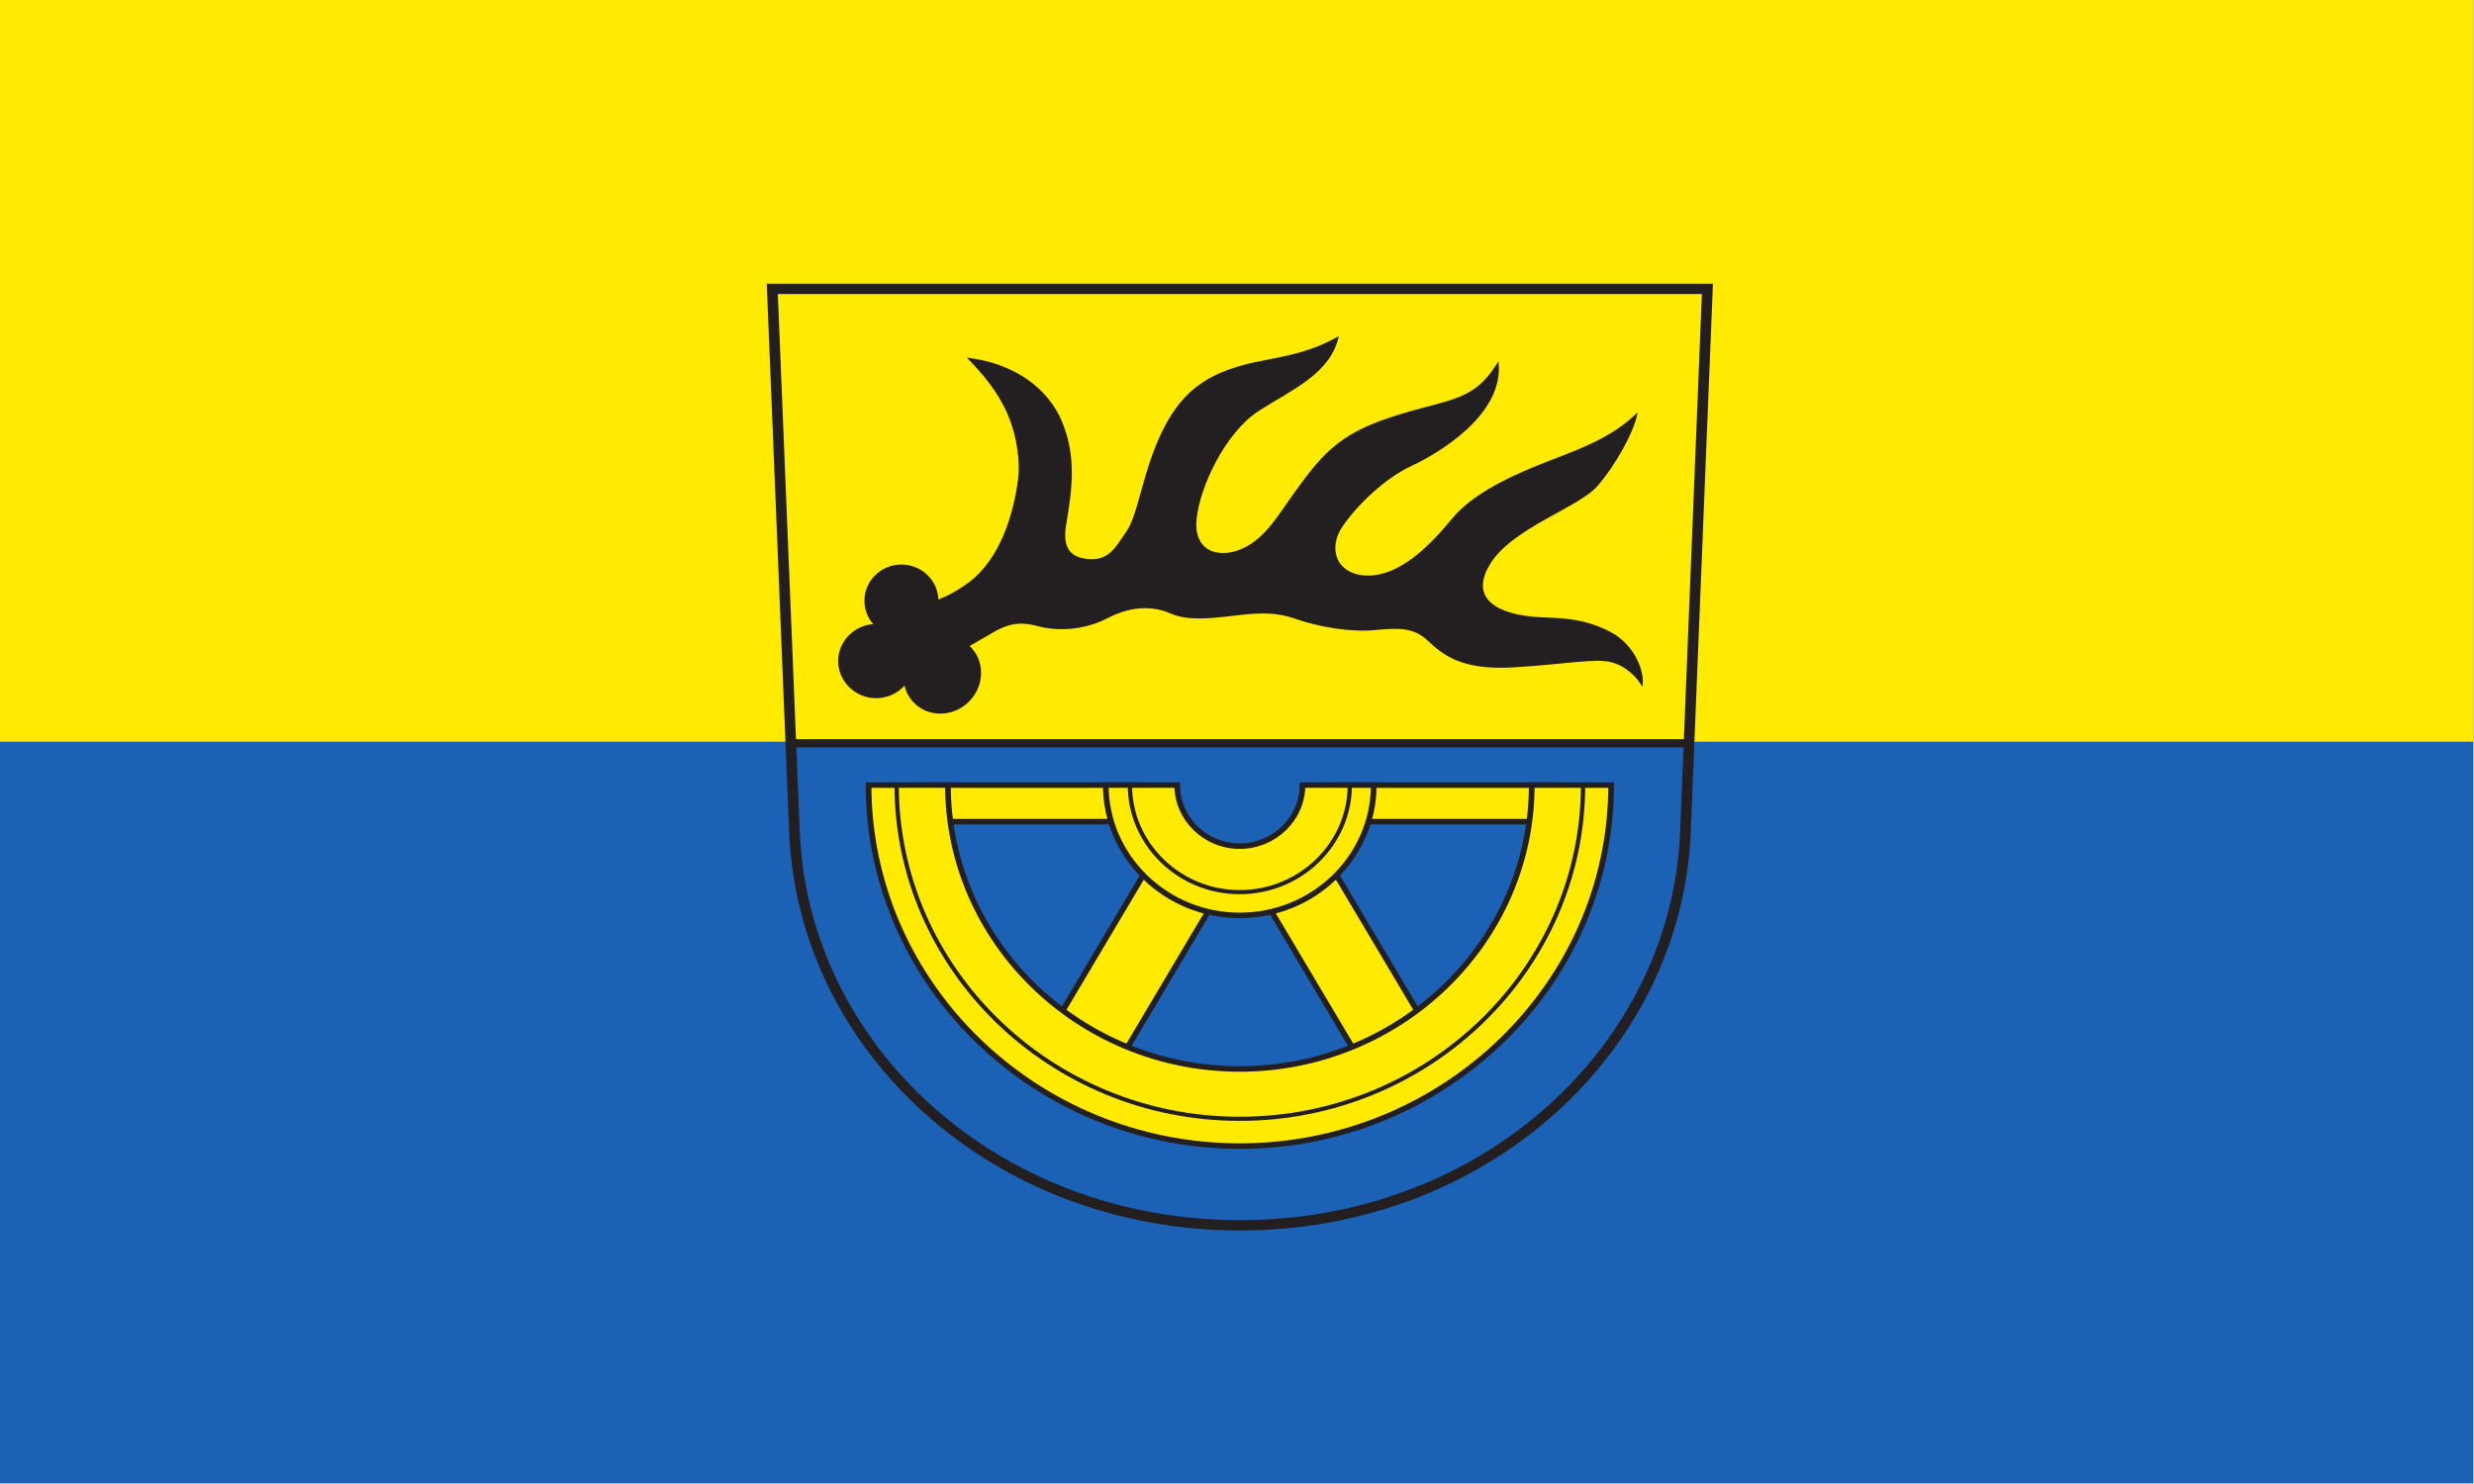 <?xml version="1.0" encoding="UTF-8" standalone="no"?>
<!-- Created with Inkscape (http://www.inkscape.org/) -->

<svg
   xmlns:dc="http://purl.org/dc/elements/1.1/"
   xmlns:cc="http://creativecommons.org/ns#"
   xmlns:rdf="http://www.w3.org/1999/02/22-rdf-syntax-ns#"
   xmlns:svg="http://www.w3.org/2000/svg"
   xmlns="http://www.w3.org/2000/svg"
   xmlns:sodipodi="http://sodipodi.sourceforge.net/DTD/sodipodi-0.dtd"
   xmlns:inkscape="http://www.inkscape.org/namespaces/inkscape"
   version="1.1"
   id="svg2"
   width="2000"
   height="1200"
   viewBox="0 0 2000 1200"
   sodipodi:docname="Flagge Landkreis Tuttlingen.svg"
   inkscape:version="0.92.3 (2405546, 2018-03-11)">
  <defs
     id="defs6">
    <clipPath
       id="clipPath223-2">
      <path
         inkscape:connector-curvature="0"
         id="path225-3"
         d="m 404.161,505.122 v -166.41 h 155.181 v 166.41" />
    </clipPath>
    <inkscape:perspective
       id="perspective10"
       inkscape:persp3d-origin="372.04724 : 350.78739 : 1"
       inkscape:vp_z="744.09448 : 526.18109 : 1"
       inkscape:vp_y="0 : 1000 : 0"
       inkscape:vp_x="0 : 526.18109 : 1"
       sodipodi:type="inkscape:persp3d" />
    <inkscape:perspective
       sodipodi:type="inkscape:persp3d"
       inkscape:vp_x="0 : 0.5 : 1"
       inkscape:vp_y="0 : 1000 : 0"
       inkscape:vp_z="1 : 0.5 : 1"
       inkscape:persp3d-origin="0.5 : 0.33333333 : 1"
       id="perspective2824" />
    <inkscape:perspective
       sodipodi:type="inkscape:persp3d"
       inkscape:vp_x="0 : 0.5 : 1"
       inkscape:vp_y="0 : 1000 : 0"
       inkscape:vp_z="1 : 0.5 : 1"
       inkscape:persp3d-origin="0.5 : 0.33333333 : 1"
       id="perspective2917" />
    <inkscape:perspective
       sodipodi:type="inkscape:persp3d"
       inkscape:vp_x="0 : 0.5 : 1"
       inkscape:vp_y="0 : 1000 : 0"
       inkscape:vp_z="1 : 0.5 : 1"
       inkscape:persp3d-origin="0.5 : 0.33333333 : 1"
       id="perspective2939" />
    <inkscape:perspective
       sodipodi:type="inkscape:persp3d"
       inkscape:vp_x="0 : 0.5 : 1"
       inkscape:vp_y="0 : 1000 : 0"
       inkscape:vp_z="1 : 0.5 : 1"
       inkscape:persp3d-origin="0.5 : 0.33333333 : 1"
       id="perspective3163" />
    <inkscape:perspective
       sodipodi:type="inkscape:persp3d"
       inkscape:vp_x="-50 : 600 : 1"
       inkscape:vp_y="0 : 1000 : 0"
       inkscape:vp_z="700 : 600 : 1"
       inkscape:persp3d-origin="300 : 400 : 1"
       id="perspective2852" />
    <inkscape:perspective
       sodipodi:type="inkscape:persp3d"
       inkscape:vp_x="-50 : 600 : 1"
       inkscape:vp_y="0 : 1000 : 0"
       inkscape:vp_z="700 : 600 : 1"
       inkscape:persp3d-origin="300 : 400 : 1"
       id="perspective3108" />
    <inkscape:perspective
       sodipodi:type="inkscape:persp3d"
       inkscape:vp_x="-50 : 600 : 1"
       inkscape:vp_y="0 : 1000 : 0"
       inkscape:vp_z="700 : 600 : 1"
       inkscape:persp3d-origin="300 : 400 : 1"
       id="perspective6350" />
    <inkscape:perspective
       sodipodi:type="inkscape:persp3d"
       inkscape:vp_x="-50 : 600 : 1"
       inkscape:vp_y="0 : 1000 : 0"
       inkscape:vp_z="700 : 600 : 1"
       inkscape:persp3d-origin="300 : 400 : 1"
       id="perspective3332" />
    <inkscape:perspective
       id="perspective3994"
       inkscape:persp3d-origin="300 : 400 : 1"
       inkscape:vp_z="700 : 600 : 1"
       inkscape:vp_y="0 : 1000 : 0"
       inkscape:vp_x="-50 : 600 : 1"
       sodipodi:type="inkscape:persp3d" />
    <inkscape:perspective
       id="perspective2648"
       inkscape:persp3d-origin="300 : 400 : 1"
       inkscape:vp_z="700 : 600 : 1"
       inkscape:vp_y="0 : 1000 : 0"
       inkscape:vp_x="-50 : 600 : 1"
       sodipodi:type="inkscape:persp3d" />
    <inkscape:perspective
       id="perspective2475"
       inkscape:persp3d-origin="300 : 400 : 1"
       inkscape:vp_z="700 : 600 : 1"
       inkscape:vp_y="0 : 1000 : 0"
       inkscape:vp_x="-50 : 600 : 1"
       sodipodi:type="inkscape:persp3d" />
    <path
       d="m 210.86 135.24 a 2.83 2.04 0 1 1 -5.66 0 2.83 2.04 0 1 1 5.66 0 z"
       id="0" />
    <clipPath
       id="clipPath223-2-1">
      <path
         d="m 404.161,505.122 v -166.41 h 155.181 v 166.41"
         id="path225-3-4"
         inkscape:connector-curvature="0" />
    </clipPath>
    <inkscape:perspective
       sodipodi:type="inkscape:persp3d"
       inkscape:vp_x="0 : 526.18109 : 1"
       inkscape:vp_y="0 : 1000 : 0"
       inkscape:vp_z="744.09448 : 526.18109 : 1"
       inkscape:persp3d-origin="372.04724 : 350.78739 : 1"
       id="perspective10-2" />
    <inkscape:perspective
       id="perspective2824-9"
       inkscape:persp3d-origin="0.5 : 0.33333333 : 1"
       inkscape:vp_z="1 : 0.5 : 1"
       inkscape:vp_y="0 : 1000 : 0"
       inkscape:vp_x="0 : 0.5 : 1"
       sodipodi:type="inkscape:persp3d" />
    <inkscape:perspective
       id="perspective2917-1"
       inkscape:persp3d-origin="0.5 : 0.33333333 : 1"
       inkscape:vp_z="1 : 0.5 : 1"
       inkscape:vp_y="0 : 1000 : 0"
       inkscape:vp_x="0 : 0.5 : 1"
       sodipodi:type="inkscape:persp3d" />
    <inkscape:perspective
       id="perspective2939-1"
       inkscape:persp3d-origin="0.5 : 0.33333333 : 1"
       inkscape:vp_z="1 : 0.5 : 1"
       inkscape:vp_y="0 : 1000 : 0"
       inkscape:vp_x="0 : 0.5 : 1"
       sodipodi:type="inkscape:persp3d" />
    <inkscape:perspective
       id="perspective3163-4"
       inkscape:persp3d-origin="0.5 : 0.33333333 : 1"
       inkscape:vp_z="1 : 0.5 : 1"
       inkscape:vp_y="0 : 1000 : 0"
       inkscape:vp_x="0 : 0.5 : 1"
       sodipodi:type="inkscape:persp3d" />
    <inkscape:perspective
       id="perspective2852-6"
       inkscape:persp3d-origin="300 : 400 : 1"
       inkscape:vp_z="700 : 600 : 1"
       inkscape:vp_y="0 : 1000 : 0"
       inkscape:vp_x="-50 : 600 : 1"
       sodipodi:type="inkscape:persp3d" />
    <inkscape:perspective
       id="perspective3108-2"
       inkscape:persp3d-origin="300 : 400 : 1"
       inkscape:vp_z="700 : 600 : 1"
       inkscape:vp_y="0 : 1000 : 0"
       inkscape:vp_x="-50 : 600 : 1"
       sodipodi:type="inkscape:persp3d" />
    <inkscape:perspective
       id="perspective6350-1"
       inkscape:persp3d-origin="300 : 400 : 1"
       inkscape:vp_z="700 : 600 : 1"
       inkscape:vp_y="0 : 1000 : 0"
       inkscape:vp_x="-50 : 600 : 1"
       sodipodi:type="inkscape:persp3d" />
    <inkscape:perspective
       id="perspective3332-7"
       inkscape:persp3d-origin="300 : 400 : 1"
       inkscape:vp_z="700 : 600 : 1"
       inkscape:vp_y="0 : 1000 : 0"
       inkscape:vp_x="-50 : 600 : 1"
       sodipodi:type="inkscape:persp3d" />
    <inkscape:perspective
       sodipodi:type="inkscape:persp3d"
       inkscape:vp_x="-50 : 600 : 1"
       inkscape:vp_y="0 : 1000 : 0"
       inkscape:vp_z="700 : 600 : 1"
       inkscape:persp3d-origin="300 : 400 : 1"
       id="perspective3994-2" />
    <inkscape:perspective
       sodipodi:type="inkscape:persp3d"
       inkscape:vp_x="-50 : 600 : 1"
       inkscape:vp_y="0 : 1000 : 0"
       inkscape:vp_z="700 : 600 : 1"
       inkscape:persp3d-origin="300 : 400 : 1"
       id="perspective2648-3" />
    <inkscape:perspective
       sodipodi:type="inkscape:persp3d"
       inkscape:vp_x="-50 : 600 : 1"
       inkscape:vp_y="0 : 1000 : 0"
       inkscape:vp_z="700 : 600 : 1"
       inkscape:persp3d-origin="300 : 400 : 1"
       id="perspective2475-3" />
    <path
       id="0-5"
       d="m 210.86 135.24 a 2.83 2.04 0 1 1 -5.66 0 2.83 2.04 0 1 1 5.66 0 z" />
    <clipPath
       id="clipPath23">
      <path
         id="path25"
         d="M 0.03,841.95 L 595.29,841.95 L 595.29,0.03 L 0.03,0.03 L 0.03,841.95 z" />
    </clipPath>
    <clipPath
       id="clipPath17">
      <path
         id="path19"
         d="M 0,841.89 L 595.276,841.89 L 595.276,0 L 0,0 L 0,841.89 z" />
    </clipPath>
    <clipPath
       id="clipPath3251">
      <path
         id="path3392"
         d="M 304.724,281.314 L 559.843,281.314 L 559.843,432.093 L 304.724,432.093 L 304.724,281.314 z" />
    </clipPath>
    <clipPath
       id="clipPath3125">
      <path
         id="path3127"
         d="M 0.06,841.89 L 595.276,841.89 L 595.276,0.06 L 0.06,0.06 L 0.06,841.89 z" />
    </clipPath>
    <clipPath
       id="clipPath3113">
      <path
         id="path3115"
         d="M 0.06,841.89 L 595.276,841.89 L 595.276,0.06 L 0.06,0.06 L 0.06,841.89 z" />
    </clipPath>
    <clipPath
       id="clipPath3101">
      <path
         id="path3103"
         d="M 0.06,841.89 L 595.276,841.89 L 595.276,0.06 L 0.06,0.06 L 0.06,841.89 z" />
    </clipPath>
    <clipPath
       id="clipPath3085">
      <path
         id="path3087"
         d="M 0.06,841.89 L 595.276,841.89 L 595.276,0.06 L 0.06,0.06 L 0.06,841.89 z" />
    </clipPath>
    <clipPath
       id="clipPath3069">
      <path
         id="path3071"
         d="M 0.06,841.89 L 595.276,841.89 L 595.276,0.06 L 0.06,0.06 L 0.06,841.89 z" />
    </clipPath>
    <clipPath
       id="clipPath3053">
      <path
         id="path3055"
         d="M 0.06,841.89 L 595.276,841.89 L 595.276,0.06 L 0.06,0.06 L 0.06,841.89 z" />
    </clipPath>
    <clipPath
       id="clipPath3037">
      <path
         id="path3039"
         d="M 0.06,841.89 L 595.276,841.89 L 595.276,0.06 L 0.06,0.06 L 0.06,841.89 z" />
    </clipPath>
    <clipPath
       id="clipPath3021">
      <path
         id="path3023"
         d="M 0.06,841.89 L 595.276,841.89 L 595.276,0.06 L 0.06,0.06 L 0.06,841.89 z" />
    </clipPath>
    <clipPath
       id="clipPath3005">
      <path
         id="path3007"
         d="M 0.06,841.89 L 595.276,841.89 L 595.276,0.06 L 0.06,0.06 L 0.06,841.89 z" />
    </clipPath>
    <clipPath
       id="clipPath2993">
      <path
         id="path2995"
         d="M 0.06,841.89 L 595.276,841.89 L 595.276,0.06 L 0.06,0.06 L 0.06,841.89 z" />
    </clipPath>
    <clipPath
       id="clipPath2981">
      <path
         id="path2983"
         d="M 0.06,841.89 L 595.276,841.89 L 595.276,0.06 L 0.06,0.06 L 0.06,841.89 z" />
    </clipPath>
    <clipPath
       id="clipPath2965">
      <path
         id="path2967"
         d="M 0.06,841.89 L 595.276,841.89 L 595.276,0.06 L 0.06,0.06 L 0.06,841.89 z" />
    </clipPath>
    <clipPath
       id="clipPath2949">
      <path
         id="path2951"
         d="M 0.06,841.89 L 595.276,841.89 L 595.276,0.06 L 0.06,0.06 L 0.06,841.89 z" />
    </clipPath>
    <clipPath
       id="clipPath2933">
      <path
         id="path2935"
         d="M 0.06,841.89 L 595.276,841.89 L 595.276,0.06 L 0.06,0.06 L 0.06,841.89 z" />
    </clipPath>
    <clipPath
       id="clipPath2917">
      <path
         id="path2919"
         d="M 0.06,841.89 L 595.276,841.89 L 595.276,0.06 L 0.06,0.06 L 0.06,841.89 z" />
    </clipPath>
    <clipPath
       id="clipPath2901">
      <path
         id="path2903"
         d="M 0.06,841.89 L 595.276,841.89 L 595.276,0.06 L 0.06,0.06 L 0.06,841.89 z" />
    </clipPath>
    <clipPath
       id="clipPath2885">
      <path
         id="path2887"
         d="M 0.06,841.89 L 595.276,841.89 L 595.276,0.06 L 0.06,0.06 L 0.06,841.89 z" />
    </clipPath>
    <clipPath
       id="clipPath2873">
      <path
         id="path2875"
         d="M 0.06,841.89 L 595.276,841.89 L 595.276,0.06 L 0.06,0.06 L 0.06,841.89 z" />
    </clipPath>
    <clipPath
       id="clipPath2861">
      <path
         id="path2863"
         d="M 0.06,841.89 L 595.276,841.89 L 595.276,0.06 L 0.06,0.06 L 0.06,841.89 z" />
    </clipPath>
    <clipPath
       id="clipPath2845">
      <path
         id="path2847"
         d="M 0.06,841.89 L 595.276,841.89 L 595.276,0.06 L 0.06,0.06 L 0.06,841.89 z" />
    </clipPath>
    <clipPath
       id="clipPath2829">
      <path
         id="path2831"
         d="M 0.06,841.89 L 595.276,841.89 L 595.276,0.06 L 0.06,0.06 L 0.06,841.89 z" />
    </clipPath>
    <clipPath
       id="clipPath2813">
      <path
         id="path2815"
         d="M 0.06,841.89 L 595.276,841.89 L 595.276,0.06 L 0.06,0.06 L 0.06,841.89 z" />
    </clipPath>
    <clipPath
       id="clipPath2797">
      <path
         id="path2799"
         d="M 0.06,841.89 L 595.276,841.89 L 595.276,0.06 L 0.06,0.06 L 0.06,841.89 z" />
    </clipPath>
    <clipPath
       id="clipPath2781">
      <path
         id="path2783"
         d="M 0.06,841.89 L 595.276,841.89 L 595.276,0.06 L 0.06,0.06 L 0.06,841.89 z" />
    </clipPath>
    <clipPath
       id="clipPath2765">
      <path
         id="path2767"
         d="M 0.06,841.89 L 595.276,841.89 L 595.276,0.06 L 0.06,0.06 L 0.06,841.89 z" />
    </clipPath>
    <clipPath
       id="clipPath2749">
      <path
         id="path2751"
         d="M 0.06,841.89 L 595.276,841.89 L 595.276,0.06 L 0.06,0.06 L 0.06,841.89 z" />
    </clipPath>
    <clipPath
       id="clipPath2733">
      <path
         id="path2735"
         d="M 0.06,841.89 L 595.276,841.89 L 595.276,0.06 L 0.06,0.06 L 0.06,841.89 z" />
    </clipPath>
    <clipPath
       id="clipPath2717">
      <path
         id="path2719"
         d="M 0.06,841.89 L 595.276,841.89 L 595.276,0.06 L 0.06,0.06 L 0.06,841.89 z" />
    </clipPath>
    <clipPath
       id="clipPath2701">
      <path
         id="path2703"
         d="M 0.06,841.89 L 595.276,841.89 L 595.276,0.06 L 0.06,0.06 L 0.06,841.89 z" />
    </clipPath>
    <clipPath
       id="clipPath2689">
      <path
         id="path2691"
         d="M 0.06,841.89 L 595.276,841.89 L 595.276,0.06 L 0.06,0.06 L 0.06,841.89 z" />
    </clipPath>
    <clipPath
       id="clipPath2677">
      <path
         id="path2679"
         d="M 0.06,841.89 L 595.276,841.89 L 595.276,0.06 L 0.06,0.06 L 0.06,841.89 z" />
    </clipPath>
    <clipPath
       id="clipPath2661">
      <path
         id="path2663"
         d="M 0.06,841.89 L 595.276,841.89 L 595.276,0.06 L 0.06,0.06 L 0.06,841.89 z" />
    </clipPath>
    <clipPath
       id="clipPath2645">
      <path
         id="path2647"
         d="M 0.06,841.89 L 595.276,841.89 L 595.276,0.06 L 0.06,0.06 L 0.06,841.89 z" />
    </clipPath>
    <clipPath
       id="clipPath4740">
      <path
         id="path4742"
         d="M 0.03,841.95 L 595.29,841.95 L 595.29,0.03 L 0.03,0.03 L 0.03,841.95 z" />
    </clipPath>
    <clipPath
       id="clipPath4736">
      <path
         id="path4738"
         d="M 0,841.89 L 595.276,841.89 L 595.276,0 L 0,0 L 0,841.89 z" />
    </clipPath>
    <inkscape:perspective
       inkscape:persp3d-origin="1007 : 796 : 1"
       sodipodi:type="inkscape:persp3d"
       inkscape:vp_y="0 : 1000 : 0"
       inkscape:vp_z="2014 : 1194 : 1"
       inkscape:vp_x="0 : 1194 : 1"
       id="perspective3244" />
    <inkscape:perspective
       id="perspective2686"
       inkscape:persp3d-origin="300 : 400 : 1"
       inkscape:vp_z="700 : 600 : 1"
       inkscape:vp_y="0 : 1000 : 0"
       inkscape:vp_x="-50 : 600 : 1"
       sodipodi:type="inkscape:persp3d" />
    <inkscape:perspective
       id="perspective2415"
       inkscape:persp3d-origin="300 : 400 : 1"
       inkscape:vp_z="700 : 600 : 1"
       inkscape:vp_y="0 : 1000 : 0"
       inkscape:vp_x="-50 : 600 : 1"
       sodipodi:type="inkscape:persp3d" />
    <clipPath
       id="clipPath2427"
       clipPathUnits="userSpaceOnUse">
      <path
         id="path2429"
         d="M 0,841.89 L 595.28,841.89 L 595.28,0 L 0,0 L 0,841.89 z" />
    </clipPath>
  </defs>
  <sodipodi:namedview
     pagecolor="#ffffff"
     bordercolor="#666666"
     borderopacity="1"
     objecttolerance="10"
     gridtolerance="10"
     guidetolerance="10"
     inkscape:pageopacity="0"
     inkscape:pageshadow="2"
     inkscape:window-width="1920"
     inkscape:window-height="1017"
     id="namedview4"
     showgrid="false"
     inkscape:zoom="0.40163665"
     inkscape:cx="1482.6883"
     inkscape:cy="615.45328"
     inkscape:window-x="-8"
     inkscape:window-y="-8"
     inkscape:window-maximized="1"
     inkscape:current-layer="g1009" />
  <g
     id="g1015"
     transform="scale(2.548,2.553)">
    <g
       inkscape:label="g1009"
       transform="scale(1.384,1.243)"
       id="g1009">
      <rect
         y="0"
         x="0"
         height="378"
         width="567"
         id="rect2"
         style="display:inline;fill:#1b62b7;fill-opacity:1;stroke-width:59.767" />
      <rect
         y="0"
         x="0"
         height="189"
         width="567"
         id="rect4"
         style="fill:#ffea01;fill-opacity:1;stroke-width:59.767" />
      <g
         transform="matrix(0.573,0,0,-0.619,100.064,439.895)"
         inkscape:label="Landkreis Tuttlingen1"
         id="g2417">
        <g
           transform="translate(141.76,404.674)"
           id="g2419">
          <path
             id="path2421"
             style="fill:#ffea01;fill-opacity:1;fill-rule:nonzero;stroke:none"
             d="M 0,0 -7.416,187.056 H 366.696 L 359.352,0 Z"
             inkscape:connector-curvature="0" />
        </g>
        <g
           id="g2423">
          <g
             clip-path="url(#clipPath2427)"
             id="g2425">
            <g
               transform="translate(501.112,404.674)"
               id="g2431">
              <path
                 id="path2433"
                 style="fill:#1b62b7;fill-opacity:1;fill-rule:nonzero;stroke:none"
                 d="m 0,0 -1.44,-36.36 c -3.456,-89.208 -80.064,-162.072 -178.272,-162.072 -98.136,0 -174.672,72.864 -178.2,162.072 L -359.352,0 Z"
                 inkscape:connector-curvature="0" />
            </g>
            <g
               transform="translate(141.76,404.674)"
               id="g2435">
              <path
                 id="path2437"
                 style="fill:none;stroke:#231f20;stroke-width:3.402;stroke-linecap:butt;stroke-linejoin:miter;stroke-miterlimit:4;stroke-dasharray:none;stroke-opacity:1"
                 d="M 0,0 H 359.352"
                 inkscape:connector-curvature="0" />
            </g>
            <path
               id="path2439"
               style="fill:#ffea01;fill-opacity:1;fill-rule:nonzero;stroke:#231f20;stroke-width:2.268;stroke-linecap:butt;stroke-linejoin:miter;stroke-miterlimit:4;stroke-dasharray:none;stroke-opacity:1"
               d="m 194.824,372.418 h 86.544 v 15.048 h -86.544 z"
               inkscape:connector-curvature="0" />
            <g
               transform="translate(271.144,270.322)"
               id="g2441">
              <path
                 id="path2443"
                 style="fill:#ffea01;fill-opacity:1;fill-rule:nonzero;stroke:none"
                 d="M 0,0 43.2,74.88 17.28,89.928 -25.992,14.976 Z"
                 inkscape:connector-curvature="0" />
            </g>
            <g
               transform="translate(271.144,270.322)"
               id="g2445">
              <path
                 id="path2447"
                 style="fill:none;stroke:#231f20;stroke-width:2.268;stroke-linecap:butt;stroke-linejoin:miter;stroke-miterlimit:4;stroke-dasharray:none;stroke-opacity:1"
                 d="M 0,0 43.2,74.88 17.28,89.928 -25.992,14.976 Z"
                 inkscape:connector-curvature="0" />
            </g>
            <g
               transform="translate(397.648,285.298)"
               id="g2449">
              <path
                 id="path2451"
                 style="fill:#ffea01;fill-opacity:1;fill-rule:nonzero;stroke:none"
                 d="m 0,0 -43.272,74.952 -25.992,-15.048 43.272,-74.88 z"
                 inkscape:connector-curvature="0" />
            </g>
            <g
               transform="translate(397.648,285.298)"
               id="g2453">
              <path
                 id="path2455"
                 style="fill:none;stroke:#231f20;stroke-width:2.268;stroke-linecap:butt;stroke-linejoin:miter;stroke-miterlimit:4;stroke-dasharray:none;stroke-opacity:1"
                 d="m 0,0 -43.272,74.952 -25.992,-15.048 43.272,-74.88 z"
                 inkscape:connector-curvature="0" />
            </g>
            <path
               id="path2457"
               style="fill:#ffea01;fill-opacity:1;fill-rule:nonzero;stroke:#231f20;stroke-width:2.268;stroke-linecap:butt;stroke-linejoin:miter;stroke-miterlimit:4;stroke-dasharray:none;stroke-opacity:1"
               d="m 447.904,387.466 h -86.472 v -15.048 h 86.472 z"
               inkscape:connector-curvature="0" />
            <g
               transform="translate(374.968,387.466)"
               id="g2459">
              <path
                 id="path2461"
                 style="fill:#ffea01;fill-opacity:1;fill-rule:nonzero;stroke:none"
                 d="m 0,0 v 0 c 0,-29.592 -24.048,-53.64 -53.64,-53.64 -29.448,0 -53.568,24.048 -53.568,53.64 h 28.584 c 0,-13.824 11.232,-25.128 24.984,-25.128 13.824,0 25.128,11.304 25.128,25.128 z"
                 inkscape:connector-curvature="0" />
            </g>
            <g
               transform="translate(374.968,387.466)"
               id="g2463">
              <path
                 id="path2465"
                 style="fill:none;stroke:#231f20;stroke-width:2.268;stroke-linecap:butt;stroke-linejoin:miter;stroke-miterlimit:4;stroke-dasharray:none;stroke-opacity:1"
                 d="m 0,0 v 0 c 0,-29.592 -24.048,-53.64 -53.64,-53.64 -29.448,0 -53.568,24.048 -53.568,53.64 h 28.584 c 0,-13.824 11.232,-25.128 24.984,-25.128 13.824,0 25.128,11.304 25.128,25.128 z"
                 inkscape:connector-curvature="0" />
            </g>
            <g
               transform="translate(365.392,387.466)"
               id="g2467">
              <path
                 id="path2469"
                 style="fill:none;stroke:#231f20;stroke-width:1.701;stroke-linecap:butt;stroke-linejoin:miter;stroke-miterlimit:4;stroke-dasharray:none;stroke-opacity:1"
                 d="m 0,0 c 0,-24.264 -19.8,-44.064 -44.064,-44.064 -24.192,0 -43.92,19.8 -43.92,44.064"
                 inkscape:connector-curvature="0" />
            </g>
            <g
               transform="translate(172.864,387.466)"
               id="g2471">
              <path
                 id="path2473"
                 style="fill:#ffea01;fill-opacity:1;fill-rule:nonzero;stroke:none"
                 d="m 0,0 c 0,-81.864 66.744,-148.608 148.464,-148.608 81.864,0 148.608,66.744 148.608,148.608 H 265.32 c 0,-64.368 -52.488,-116.856 -116.856,-116.856 C 84.24,-116.856 31.752,-64.368 31.752,0 Z"
                 inkscape:connector-curvature="0" />
            </g>
            <g
               transform="translate(172.864,387.466)"
               id="g2475">
              <path
                 id="path2477"
                 style="fill:none;stroke:#231f20;stroke-width:2.268;stroke-linecap:butt;stroke-linejoin:miter;stroke-miterlimit:4;stroke-dasharray:none;stroke-opacity:1"
                 d="m 0,0 c 0,-81.864 66.744,-148.608 148.464,-148.608 81.864,0 148.608,66.744 148.608,148.608 H 265.32 c 0,-64.368 -52.488,-116.856 -116.856,-116.856 C 84.24,-116.856 31.752,-64.368 31.752,0 Z"
                 inkscape:connector-curvature="0" />
            </g>
            <g
               transform="translate(458.704,387.466)"
               id="g2479">
              <path
                 id="path2481"
                 style="fill:none;stroke:#231f20;stroke-width:1.701;stroke-linecap:butt;stroke-linejoin:miter;stroke-miterlimit:4;stroke-dasharray:none;stroke-opacity:1"
                 d="m 0,0 c 0,-75.672 -61.704,-137.376 -137.376,-137.376 -75.528,0 -137.232,61.704 -137.232,137.376"
                 inkscape:connector-curvature="0" />
            </g>
            <g
               transform="translate(268.408,456.154)"
               id="g2483">
              <path
                 id="path2485"
                 style="fill:#231f20;fill-opacity:1;fill-rule:nonzero;stroke:none"
                 d="m 0,0 c 10.512,5.616 19.08,4.752 25.344,1.944 6.192,-2.808 14.112,-2.232 23.832,-1.08 9.792,1.224 17.424,2.088 26.208,-1.152 8.784,-3.168 21.528,-5.544 31.392,-4.608 9.864,1.008 15.624,1.152 21.384,-4.32 5.688,-5.472 13.104,-12.312 34.2,-11.016 21.024,1.296 33.048,3.888 39.384,2.088 6.408,-1.8 10.584,-6.84 12.24,-10.08 1.296,4.968 -2.376,17.208 -13.032,22.752 -10.656,5.616 -19.44,5.472 -28.08,5.904 -16.344,0.936 -28.512,7.272 -19.656,22.032 8.856,14.76 35.424,23.112 42.84,31.968 7.488,8.856 14.976,22.896 16.056,30.312 C 202.248,74.592 189.36,69.84 178.056,65.304 166.752,60.84 147.312,52.92 137.808,40.896 128.304,28.944 116.64,17.496 104.112,17.568 c -12.456,0.144 -16.2,11.088 -9.936,20.376 6.264,9.36 17.496,20.016 27.504,24.768 10.08,4.824 37.44,21.024 34.776,43.056 -6.48,-10.728 -11.592,-14.184 -25.992,-18 C 103.608,80.64 93.024,75.744 81.36,60.696 69.696,45.648 65.664,35.28 55.8,29.592 45.936,23.976 34.56,26.64 35.64,40.32 36.792,54.072 47.304,76.464 60.336,85.176 73.296,93.888 89.28,100.44 92.592,116.136 82.08,109.944 73.008,108.216 61.848,105.984 41.76,102.024 30.672,94.824 22.392,77.904 14.04,60.912 12.6,43.056 7.488,35.496 3.096,29.016 0.36,22.968 -9.072,24.552 c -6.696,1.08 -8.856,5.688 -7.344,14.472 2.304,14.04 4.104,27.36 -1.728,41.904 -5.4,13.248 -18.432,23.976 -38.088,26.352 6.336,-6.624 12.384,-14.04 16.2,-23.04 4.104,-9.648 5.184,-20.448 4.248,-27.432 -1.728,-13.392 -6.84,-32.4 -19.944,-42.264 C -68.76,4.68 -77.4,5.832 -82.008,4.176 c -4.68,-1.728 1.944,-31.104 9.72,-25.992 7.776,5.112 19.08,11.376 26.568,15.984 7.488,4.608 12.744,4.032 18.36,2.448 C -21.672,-4.968 -10.44,-5.616 0,0"
                 inkscape:connector-curvature="0" />
            </g>
            <g
               transform="translate(185.968,448.45)"
               id="g2487">
              <path
                 id="path2489"
                 style="fill:#231f20;fill-opacity:1;fill-rule:nonzero;stroke:none"
                 d="m 0,0 c 8.208,0 14.832,6.696 14.832,14.904 0,8.208 -6.624,14.904 -14.832,14.904 -8.136,0 -14.76,-6.696 -14.76,-14.904 C -14.76,6.696 -8.136,0 0,0"
                 inkscape:connector-curvature="0" />
            </g>
            <g
               transform="translate(202.384,448.81)"
               id="g2491">
              <path
                 id="path2493"
                 style="fill:#231f20;fill-opacity:1;fill-rule:nonzero;stroke:none"
                 d="M 0,0 C 8.496,0.504 15.48,-6.336 15.48,-15.192 15.48,-23.976 8.496,-31.464 0,-31.896 -8.568,-32.4 -15.552,-25.632 -15.552,-16.776 -15.552,-7.992 -8.568,-0.432 0,0"
                 inkscape:connector-curvature="0" />
            </g>
            <g
               transform="translate(175.888,423.25)"
               id="g2495">
              <path
                 id="path2497"
                 style="fill:#231f20;fill-opacity:1;fill-rule:nonzero;stroke:none"
                 d="m 0,0 c 8.352,0 15.192,6.912 15.192,15.264 0,8.424 -6.84,15.264 -15.192,15.264 -8.352,0 -15.192,-6.84 -15.192,-15.264 C -15.192,6.912 -8.352,0 0,0"
                 inkscape:connector-curvature="0" />
            </g>
            <g
               transform="translate(134.344,591.73)"
               id="g2499">
              <path
                 id="path2501"
                 style="fill:none;stroke:#231f20;stroke-width:4.252;stroke-linecap:butt;stroke-linejoin:miter;stroke-miterlimit:4;stroke-dasharray:none;stroke-opacity:1"
                 d="m 0,0 8.856,-223.416 c 3.528,-89.208 80.064,-162.072 178.2,-162.072 98.208,0 174.816,72.864 178.272,162.072 L 374.112,0 Z"
                 inkscape:connector-curvature="0" />
            </g>
          </g>
        </g>
      </g>
    </g>
  </g>
</svg>
